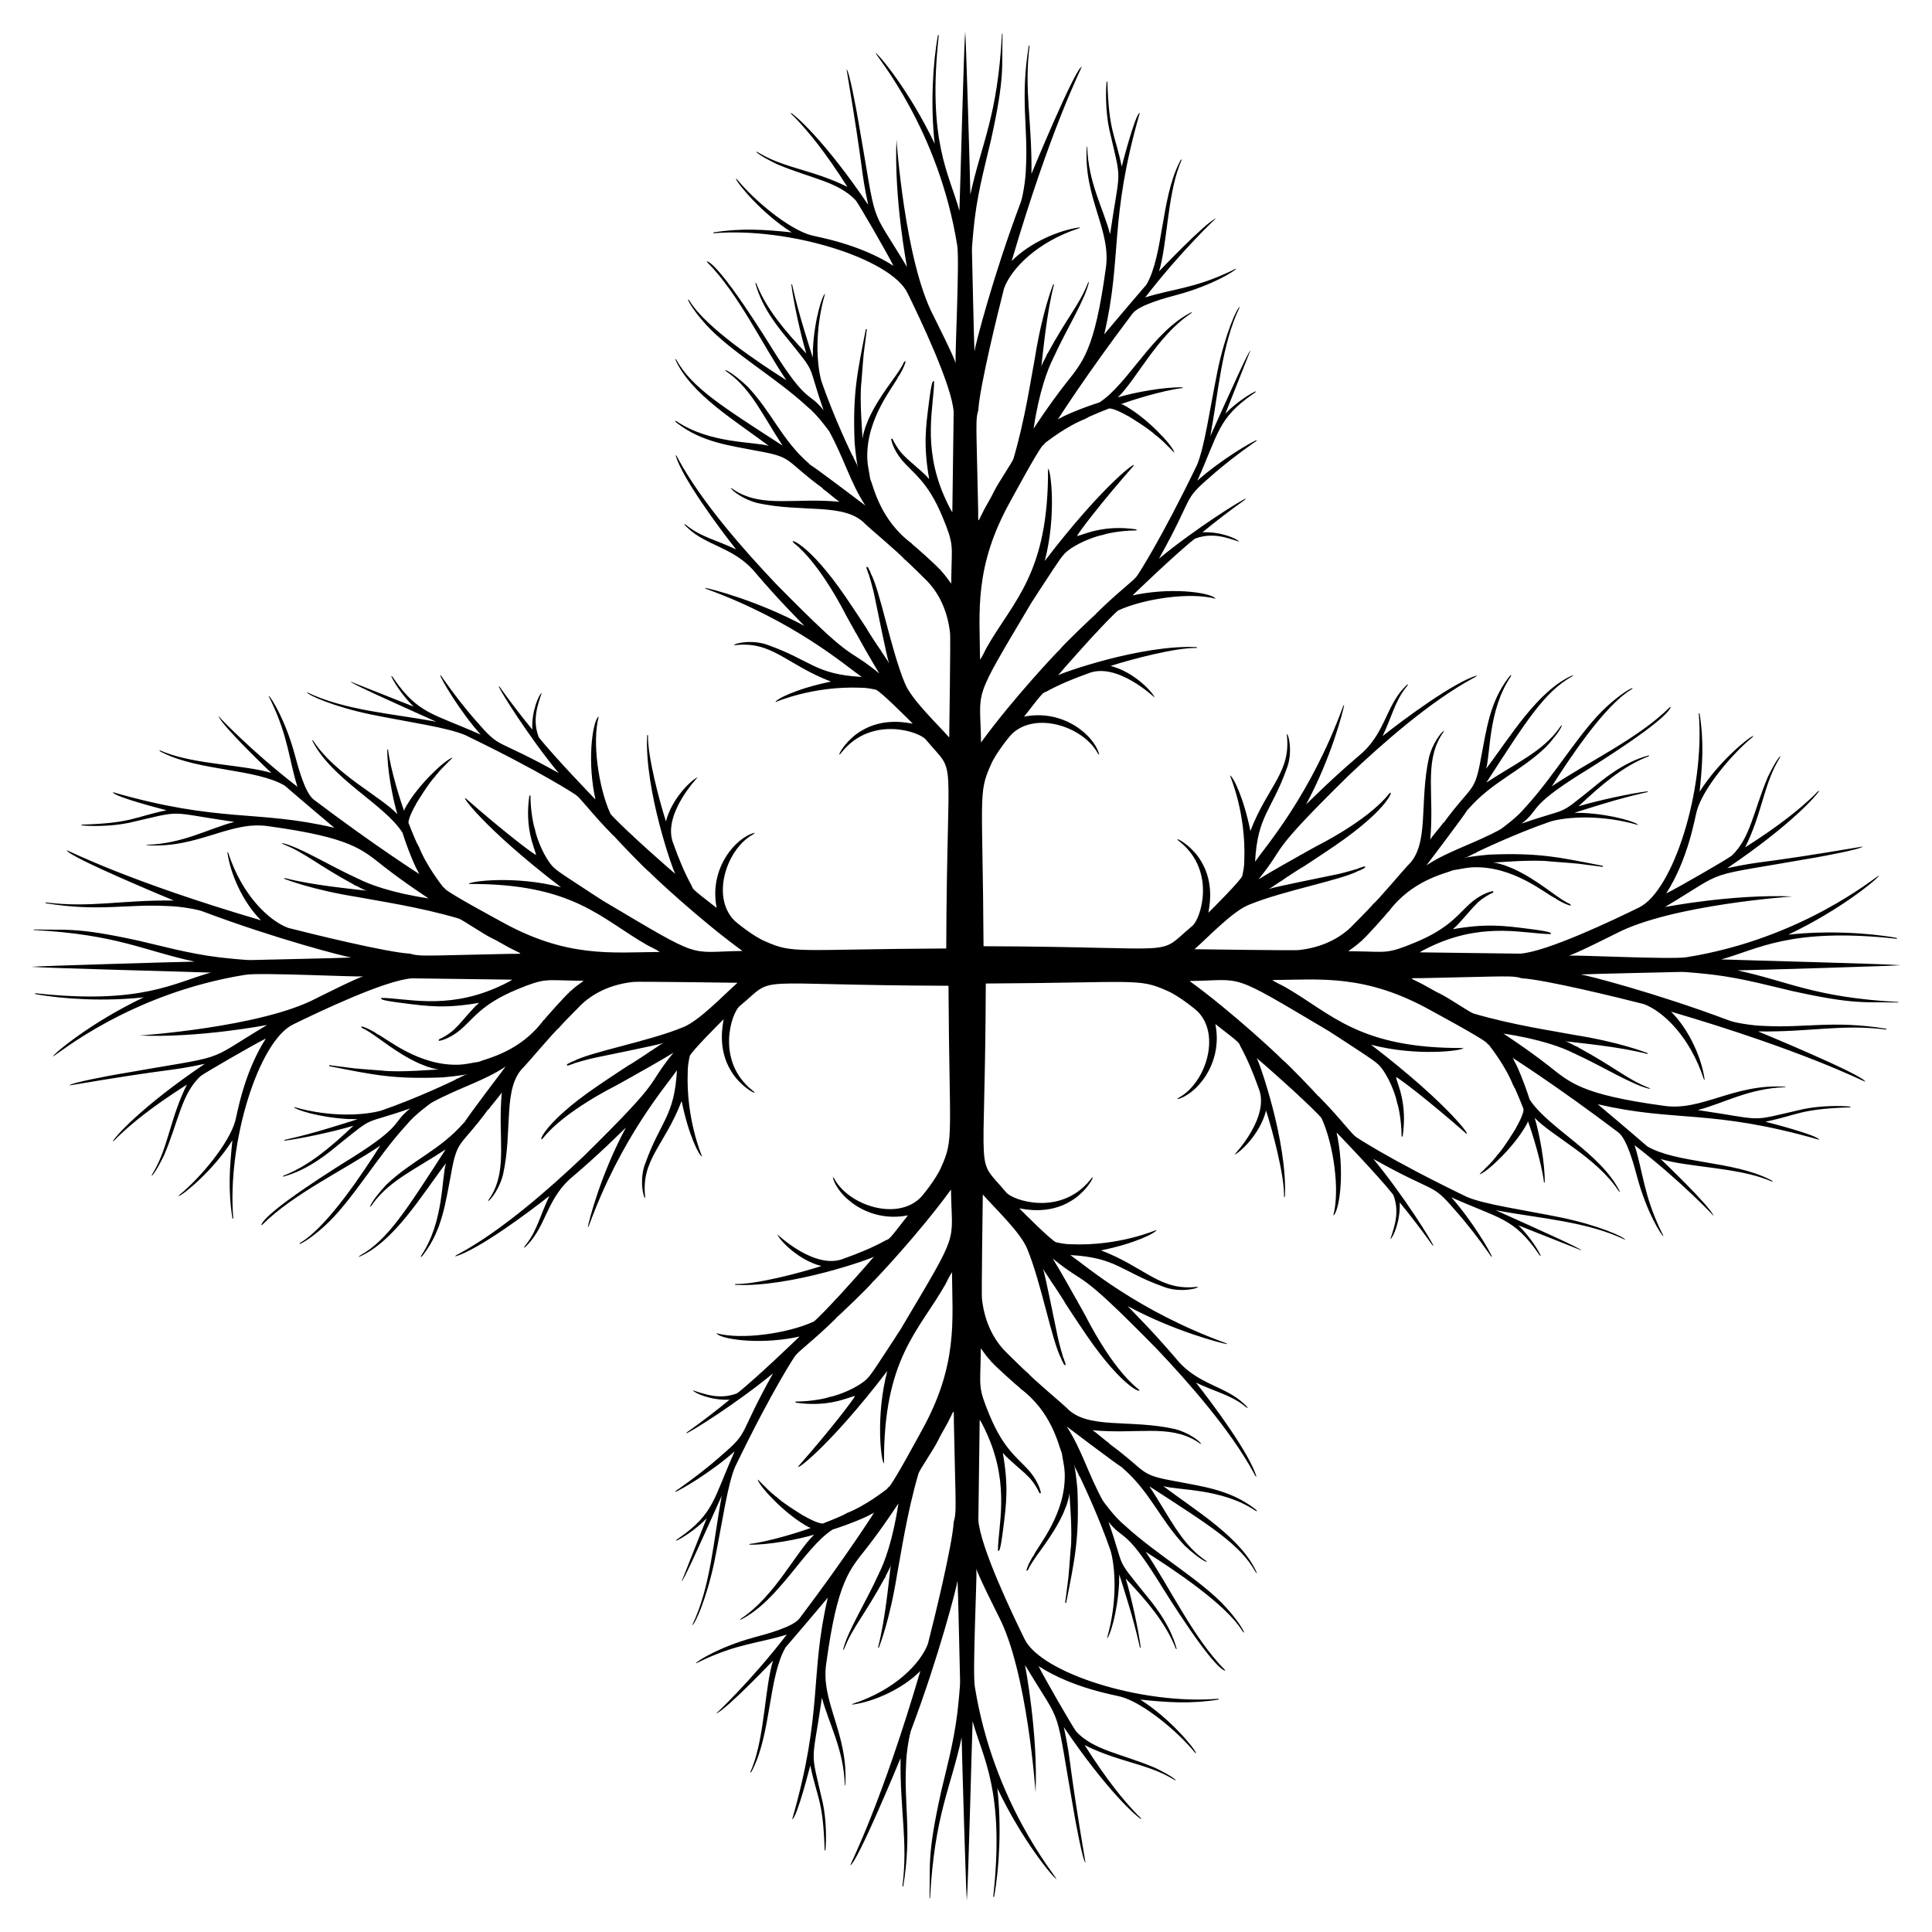 <?xml version="1.0" encoding="utf-8"?>

<!DOCTYPE svg PUBLIC "-//W3C//DTD SVG 1.1//EN" "http://www.w3.org/Graphics/SVG/1.1/DTD/svg11.dtd">
<svg version="1.1" id="Layer_1" xmlns="http://www.w3.org/2000/svg" xmlns:xlink="http://www.w3.org/1999/xlink" x="0px" y="0px"
	 viewBox="0 0 1654 1654" enable-background="new 0 0 1654 1654" xml:space="preserve">
<path d="M1466.946,834.487c25.909,3.171,50.741,10.157,67.526,13.974c54.21,11.967,61.889,9.073,90.689,9.805l-0.004-0.469
	c-71.706-3.807-94.321-17.78-137.75-27.05c14.174-0.204,137.962-3.896,139.593-4.435c-12.339-1.148-135.447-4.251-153.48-4.956
	c31.281-8.487,58.989-27.699,150.403-17.64c0.02-0.177,0.051-0.536,0.067-0.714c-23.997-4.456-60.315-6.474-93.029-2.813
	c45.557-21.717,76.722-48.024,77.835-50.706c-3.447,1.164-65.532,54.104-165.113,70.035c-13.126,1.98-92.24-1.919-100.73-1.429
	c3.896-0.419,39.005-18.145,40.851-19.044c47.171-24.563,150.818-31.575,150.818-31.575c-51.082-2.177-108.814,8.974-109.209,9.035
	c56.712-33.963,28.181-24.583,129.472-42.468c2.532-0.457,38.615-6.941,39.734-9.284c-94.531,15.92-82.578,11.425-115.955,18.5
	c55.446-37.492,77.304-63.054,78.813-66.385c-1.866,0.75-2.876,2.631-4.34,3.906c-12.295,11.705-28.564,25.233-59.134,44.701
	c14.188-28.425,15.765-52.225,27.839-73.555c0.817-1.558,1.894-2.991,2.446-4.675c-2.717,1.618-9.462,14.942-10.802,17.876
	c-12.387,29.307-14.903,52.279-30.944,67.431c-3.129,2.628-46.295,27.56-56.119,32.344c19.242-29.865,24.777-66.023,26.28-70.871
	c5.429-19.09,29.556-48.119,47.4-62.74c0.434-0.355,0.73-0.845,0.987-1.333c-3.519,0.87-29.403,21.593-46.027,47.85
	c2.35-23.208,3.868-41.998-0.039-67.036c-0.173,0.008-0.528,0.023-0.706,0.036c5.462,65.751-21.977,151.793-51.005,166.045
	c-20.454,10.043-79.445,38.307-102.167,39.593c-0.113,0.007-85.514-1.102-85.608-1.137c2.274-1.882,12.24-6.356,14.565-7.35
	c42.991-18.383,76.398-8.368,97.536-8.265c0.032-0.996,2.186-1.844-18.986-4.523c-20.786-2.63-35.918-4.735-64.774,0.318
	c0.868-0.949,1.866-1.771,2.905-2.641c0.811-0.678,14.168-15.766,14.812-16.594c0.674-0.43,1.215-1.01,1.586-1.713
	c0.087-0.02,0.264-0.063,0.351-0.087c0.561-1.101,6.563-6.622,14.815-10.368c0-0.265,0-0.789-0.004-1.049
	c-0.007-0.5-8.977,1.495-17.845,8.81c-11.739,9.682-18.077,22.218-48.878,34.991c-24.349,10.097-24.265,7.98-50.515,7.615
	c-0.096-0.002-6.724-0.147-6.802-0.091c11.116-8.036,7.969-6.299,12.341-9.709c0.024-0.083,0.068-0.253,0.091-0.336
	c2.19-1.494,20.392-21.763,21.49-23.448c0.083-0.027,0.256-0.079,0.339-0.102c20.076-27.166,48.324-32.783,55.698-35.828
	c5.409-0.706,10.542-2.118,16.058-2.388c35.477-1.74,63.818,23.499,71.246,26.463c1.448,1.447,9.669,5.767,13.237,6.329
	c-0.209-1.764-2.222-1.969-3.476-2.723c-10.518-5.755-25.821-19.875-46.224-29.07c-0.034-0.012-6.555-2.555-7.07-2.805
	c-1.599-0.263-4.542-1.742-9.725-2.336c1.891,0.161,33.593-2.84,48.915-0.911c33.298,2.589,15.601,1.013,45.013,4.632l-0.043-0.868
	c-38.525-7.585-54.923-11.276-97.096-9.619c0,0-14.373,1.198-21.112,2.785c0.595-0.482,1.424-0.379,2.087-0.702
	c2.54-1.14,4.904-2.683,7.543-3.602c0.26-0.201,0.513-0.406,0.761-0.603c0,0,32.391-15.738,63.367-26.328
	c13.718-3.846,42.866-6.102,74.698,3.125c-0.533-2.102-21.219-9.003-47.151-10.368c-2.458-0.008-4.924,0.031-7.382-0.146
	c0,0,19.352-6.161,33.938-10.404c29.668-8.313,28.49-6.435,28.88-7.974c-14.668,1.768-43.635,8.05-59.347,12.87
	c20.585-19.471,37.797-33.523,57.524-41.833c1.026-0.56,2.64-0.552,3.002-1.862c-22.287,5.718-40.683,21.721-48.615,28.19
	c-31.431,25.244-18.245,15.519-60.534,30.297c16.197-12.729,4.747-13.862,50.308-42.488c9.846-6.039,73.917-45.826,77.37-57.528
	c-0.26,0.126-0.781,0.375-1.046,0.501c-26.611,26.551-70.5,47.021-100.896,67.652c14.687-23.109,44.448-68.169,67.218-82.408
	c0.757-0.521,1.755-0.884,1.989-1.886c-2.791,0.834-10.906,5.848-21.361,15.289c-23.221,20.831-44.876,59.143-70.268,86.7
	c-7.478,9.205-19.781,17.712-20.339,18.264c-0.126-0.004-0.383-0.016-0.509-0.02l0.106,0.406
	c-23.308,12.887-44.504,18.377-64.132,31.275c0.293-0.396,32.731-43.136,35.366-47.901l0.158,0.107
	c20.513-23.833,44.504-32.165,66.673-53.409c4.416-4.568,12.78-14.682,13.868-18.824c-1.271,0.521-1.776,1.878-2.569,2.892
	c-14.261,19.687-36.99,29.661-62.219,46.299c33.749-52.069,49.436-77.394,73.045-90.717c0.584-0.296,1.093-0.73,1.294-1.377
	c-30.361,13.013-53.968,53.238-74.566,80.22c3.796-12.404,1.726-49.703,20.784-78.45c0.367-0.576,0.635-1.208,0.864-1.843
	c-1.254,0.347-1.862,1.567-2.631,2.502c-15.949,21.056-18.624,44.212-23.183,67.49c-5.699,32.206-7.453,22.895-32.08,56.486
	c-0.095,0.02-0.28,0.055-0.371,0.075c-1.99,2.984-9.728,11.721-11.193,14.373c3.589-38.053-5.219-65.294,9.335-89.016
	c0.785-1.432,2.071-2.581,2.513-4.19c-2.894,1.608-9.896,11.227-12.847,22.536c-8.773,39.374,0.775,75.185-18.346,92.985
	c-1.947,1.812-26.478,30.859-29.504,32.841c-1.944,2.709-19.318,20.106-19.328,20.122c-12.184,11.497-28.001,17.592-44.512,19.328
	c-2.21,0.503-89.115-0.742-89.115-0.742c11.436-9.977,32.58-32.539,46.67-38.073c29.749-12.252,79.382-21.089,94.114-29.243
	c0.174-0.027,0.521-0.087,0.695-0.115c5.452-2.944,3.857-1.501,4.707-3.405c-0.493,0.027-0.994,0.055-1.503,0.091
	c-3.319,1.228-2.775,1.04-3.543,1.16c-0.434,0.224-0.875,0.45-1.326,0.674c0,0-12.252,3.755-19.427,5.098
	c-10.816,2.306-49.292,9.917-56.912,12.258c0.899-0.485,1.779-0.998,2.675-1.476c0.623-0.586,5.316-3.571,5.914-3.933l0.023-0.146
	c3.362-1.716,6.155-4.34,9.473-6.12l0.052-0.166c1.303-0.675,9.823-6.501,11.785-7.37c0,0,14.281-9.284,26.857-17.869
	c48.079-32.818,51.078-50.482,46.006-44.103c-18.167,22.851-61.217,44.182-61.217,44.182c-13.579,7.401-12.493,7.164-14.938,8.19
	c-0.122,0.111-0.37,0.331-0.493,0.438c-0.537,0.227-25.556,14.271-34.775,20.075c25.45-31.466,5.417-18.33,76.568-88.342
	c29.976-28.477,70.371-63.888,106.928-83.745c1.164-0.73,2.746-1.065,3.405-2.379c-19.374,5.497-62.339,37.273-80.703,51.874
	c7.772-16.397,10.384-28.905,19.273-40.744c0.868-1.235,2.072-2.26,2.585-3.716c-1.302,0.584-2.214,1.716-3.192,2.71
	c-16.019,16.489-16.794,40.551-38.902,58.506c-24.122,20.616-37.703,34.527-45.289,41.715
	c21.215-39.055,31.888-80.084,32.609-85.225c-0.375,0.307-0.758,0.643-0.884,1.144c-27.68,76.029-66.432,120.138-75.381,133.126
	c2.158-39.749,14.126-43.388,27.062-79.614c5.1-12.622,2.192-28.871,0.016-29.788c4.243,32.685-16.391,44.63-31.086,83.126
	c-5.836-29.056-15.015-47.046-17.534-47.57c0.25,0.807,13.913,32.072,12.302,72.773c0.06,4.485-0.777,8.924-1.732,13.284
	c-1.36,3.93-25.713,28.263-29.003,31.5c0.312-3.241,5.872-24.586-6.383-44.37c-6.596-11.116-17.728-18.277-20.26-18.682
	c0.513,1.152,1.629,1.803,2.568,2.561c30.847,25.3,17.494,65.926,10.294,71.802c-32.614,27.096-2.546,17.927-178.715,17.348
	c-0.71-128.848-4.844-130.706,6.178-155.141c3.948-9.585,16.234-25.025,18.469-26.932c20.188-18.791,59.137-6.216,72.209,15.316
	c0.647,0.995,1.021,2.289,2.193,2.821c-3.816-16.1-30.402-39.42-64.357-32.597c17.701-22.918,15.854-19.878,18.961-21.392
	c11.458-6.293,23.594-11.257,35.9-15.624c24.471-10.151,56.424,20.313,56.928,20.666c-1.265-4.104-17.362-21.964-37.718-27.065
	c17.339-5.591,56.292-15.927,73.862-15.38c0-0.181,0-0.548,0-0.73c-47.423-2.413-117.672,22.675-118.881,24.225
	c3.253-4.167,32.403-36.676,32.903-36.747c0.965-1.204,17.106-18.426,18.982-19.025c21.903-10.016,61.391-15.772,82.999-9.884
	c-2.315-4.486-32.925-10.098-66.926-3.693c-1.373,0.257-2.703,0.746-4.111,0.789c0,0,37.238-35.95,53.283-48.473
	c14.386-5.519,26.518-1.303,37.86,2.521c-0.593-1.969-15.062-8.818-31.35-8.005c11.055-9.126,22.457-17.826,34.089-26.198
	c1.093-0.864,2.478-1.456,3.192-2.714c-3.469,0.839-43.727,26.033-74.481,51.472c31.06-55.593,19.435-48.928,43.999-70.13
	c11.706-10.408,24.146-19.96,36.969-28.943c1.022-0.797,2.379-1.279,2.995-2.497c-3.636,0.837-31.13,16.991-51.097,34.802
	c18.232-40.768,17.554-53.31,47.625-74.213c0.951-0.726,2.249-1.2,2.659-2.435c-3.85,1.375-16.631,9.268-26.281,19.238
	c18.365-46.496,21.443-54.036,21.443-54.036c-1.793,0.8-16.25,33.09-34.365,73.357c6.921-37.077,9.568-78.395,25.306-110.803
	c-2.28,0.391-12.416,22.67-19.147,55.038c-6.964,34.681-11.068,64.957-17.584,80.51c-32.09,66.444-51.279,94.883-51.279,94.883
	l-0.15-0.047c-1.174,2.969-15.494,13.183-33.998,31.4c-0.16,0.087-0.32,0.174-0.481,0.261c-0.07,0.205-0.14,0.409-0.21,0.614
	c-3.394,2.92-28.682,27.005-31.563,31.061c-1.844,1.475-40.057,41.936-67.174,79.267c-0.576-47.913-8.721-32.282,42.918-119.278
	c0.893-1.555,10.891-16.763,11.32-17.417c13.238-20.164,15.557-24.089,20.578-27.849c11.162-8.358,26.419-12.743,29.63-13.141
	c1.494-0.781,13.945-3.754,28.651-3.827c-0.012-0.229-0.031-0.678-0.039-0.904c-28.581-4.195-44.592,4.452-50.861,5.746
	c0.857-2.688,21.27-29.291,47.718-59.376c6.66-7.576-23.491,12.863-75.368,80.693c10.274-39.088,5.136-78.961,2.811-78.961
	c0.519,89.435-29.613,112.967-52.182,152.482c-2.031,3.557-3.656,7.709-6.016,11.016c-0.315-41.185-5.391-79.573,26.234-136.13
	c2.693-4.817,21.4-39.675,27.15-47.028c0.578-0.74,1.84-1.238,2.064-2.221c2.219-1.668,18.695-14.677,34.964-20.935
	c0.166-0.169,0.494-0.509,0.659-0.682c0.221-0.004,0.663-0.012,0.884-0.02c0.169-0.162,0.505-0.49,0.674-0.655
	c0,0,9.719-4.349,17.81-7.393c4.018-0.43,14.775,5.548,15.781,6.266c0.138,0.043,0.414,0.126,0.552,0.169
	c0.395,0.277,18.435,11.113,23.408,16.366c0.149,0.06,0.449,0.174,0.595,0.229c3.996,3.725,1.646,0.673,12.957,12.121
	c0.849,0.852,1.57,1.882,2.691,2.422c-2.862-7.58-23.493-28.94-40.456-38.815l-0.079-0.201c-1.938-0.863-0.46-0.151-3.519-1.89
	c-0.553-0.138-1.097-0.276-1.638-0.41c7.901-2.978,34.99-11.675,52.659-13.801c-0.004-0.154-0.011-0.458-0.02-0.608
	c-15.726-0.343-41.239,4.334-55.417,8.582c15.285-14.33,33.608-52.605,62.325-71.664c0.544-0.348,0.991-0.824,1.191-1.452
	c-33.43,16.378-54.847,61.854-79.295,77.48c-13.65,4.29-29.956,11.041-33.213,13.339c-0.99,0.233-1.854,0.762-2.549,1.496
	c0,0,24.176-38.078,63.906-90.643c5.572-7.81,29.845-13.998,39.186-16.531c29.301-8,48.85-20.25,49.87-22.248
	c-1.618,0.477-3.046,1.397-4.557,2.111c-31.193,14.909-50.117,15.233-73.416,22.579c31.199-40.491,60.593-67.723,60.593-67.723
	c-9.337,3.871-48.374,45.009-48.761,45.404c7.019-23.3,7.098-63.823,17.624-91.17c0.592-1.609,1.421-3.129,1.847-4.798
	c-1.156,0.426-1.456,1.728-2,2.695c-15.937,31.467-13.701,79.698-28.281,104.683c0,0-15.116,17.462-36.128,42.504
	c15.664-66.873,3.831-97.029,30.486-189.723c-4.086,1.137-15.378,45.694-15.486,46.106c-5.787-28.016-11.02-29.527-12.302-72.931
	c-0.158,0.103-0.47,0.312-0.623,0.414c-0.885,7.229-0.978,25.213,2.162,40.235c11.116,48.628,9.559,30.238,0.789,90.224
	c-5.844-22.34-18.705-43.979-19.593-75.038h-0.375c-2.898,44.736,21.585,71.721,16.188,104.944
	c-9.581,69.97-19.861,79.579-34.089,97.731c-14.545,18.557-27.605,38.748-27.605,38.748c4.492-30.661,12.104-51.392,16.855-60.266
	c-0.012-0.142-0.031-0.422-0.044-0.56l0.284-0.071c11.381-24.898,27.096-49.629,30.316-64.76c-0.892,0.43-1.081,1.44-1.436,2.264
	c-7.322,18.002-17.155,28.076-34.018,59.106c-0.126,0.13-0.379,0.387-0.505,0.513c-1.219,3.846-3.997,7.05-4.912,11.007
	c1.611-12.62,4.541-46.155,10.956-70.753c-0.213,0.063-0.639,0.181-0.852,0.241c-0.492,1.647-9.188,22.799-15.639,63.339
	c-3.012,15.388-8.182,51.568-18.215,85.572c-0.895,3.033-13.391,21.318-16.604,28c-1.441,2.998-3.008,5.935-4.693,8.801
	c-11.385,19.371-8.32,23.232-9.121,0.242c0-0.001-1.214-53.43-1.214-53.43c-0.111-10.951-0.526-19.217,1.491-24.895
	c1.048-19.789,16.926-84.464,22.102-104.597c6.32-16.887,28.373-39.595,64.061-51.243c0.422-0.142,0.745-0.418,0.97-0.82
	c-18.077,2.289-42.983,13.08-58.562,28.841c33.148-112.966,59.146-163.623,60.034-166.413c-5.935,1.735-42.928,91.38-43.096,91.774
	c0.583-45.224-6.442-71.461-1.594-109.694c-0.177-0.004-0.528-0.02-0.706-0.023c-7.438,45.647-0.507,69.845-2.422,104.49
	c-0.187,10.478-2.885,25.853-4.668,30.17c-23.58,62.582-38.808,122.007-39.387,127.011c-0.387-4.419-1.966-78.513-2.142-84.795
	c-0.39-4.374,1.851-24.54,2.367-28.928c3.171-25.909,10.157-50.741,13.974-67.526c11.967-54.21,9.073-61.889,9.805-90.689
	l-0.469,0.004c-3.807,71.706-17.781,94.321-27.05,137.75c-0.204-14.174-3.896-137.961-4.434-139.592
	c-1.148,12.34-4.251,135.446-4.956,153.48c-8.487-31.281-27.699-58.989-17.64-150.403c-0.177-0.02-0.536-0.051-0.714-0.067
	c-4.456,23.997-6.474,60.315-2.813,93.029c-21.717-45.557-48.024-76.722-50.706-77.835c1.163,3.447,54.104,65.532,70.035,165.113
	c1.981,13.126-1.919,92.24-1.429,100.73c-0.418-3.896-18.145-39.004-19.044-40.851c-24.563-47.171-31.575-150.817-31.575-150.817
	c-2.176,51.082,8.975,108.814,9.035,109.209c-33.963-56.712-24.583-28.181-42.469-129.472c-0.457-2.533-6.942-38.615-9.283-39.734
	c15.92,94.531,11.425,82.578,18.5,115.955c-37.492-55.446-63.054-77.304-66.385-78.813c0.749,1.866,2.631,2.876,3.906,4.34
	c11.705,12.295,25.234,28.564,44.701,59.134c-28.425-14.188-52.225-15.764-73.554-27.839c-1.559-0.816-2.991-1.893-4.675-2.446
	c1.618,2.717,14.942,9.461,17.876,10.802c29.307,12.387,52.279,14.902,67.431,30.944c2.628,3.129,27.56,46.295,32.344,56.119
	c-29.865-19.242-66.023-24.777-70.871-26.28c-19.091-5.429-48.119-29.556-62.74-47.4c-0.355-0.434-0.844-0.73-1.333-0.986
	c0.871,3.518,21.593,29.403,47.85,46.027c-23.207-2.35-41.998-3.867-67.036,0.04c0.008,0.173,0.023,0.528,0.035,0.706
	c65.751-5.461,151.793,21.977,166.045,51.005c10.043,20.454,38.307,79.445,39.593,102.167c0.007,0.113-1.102,85.513-1.138,85.607
	c-1.881-2.274-6.355-12.239-7.35-14.565c-18.383-42.991-8.368-76.398-8.265-97.536c-0.996-0.033-1.844-2.186-4.523,18.986
	c-2.63,20.785-4.735,35.918,0.318,64.773c-0.949-0.867-1.771-1.866-2.641-2.905c-0.679-0.811-15.766-14.168-16.594-14.812
	c-0.43-0.674-1.01-1.215-1.712-1.586c-0.02-0.087-0.064-0.264-0.087-0.351c-1.1-0.561-6.622-6.563-10.369-14.815
	c-0.264,0-0.789,0-1.049,0.004c-0.501,0.007,1.495,8.978,8.81,17.845c9.682,11.738,22.218,18.077,34.991,48.878
	c10.097,24.35,7.98,24.265,7.615,50.515c-0.002,0.096-0.147,6.724-0.091,6.802c-8.036-11.117-6.299-7.969-9.709-12.341
	c-0.083-0.024-0.253-0.068-0.336-0.091c-1.494-2.19-21.763-20.392-23.447-21.49c-0.028-0.083-0.079-0.257-0.103-0.34
	c-27.166-20.076-32.783-48.323-35.828-55.697c-0.706-5.409-2.118-10.542-2.389-16.059c-1.74-35.476,23.499-63.817,26.463-71.246
	c1.447-1.448,5.767-9.669,6.328-13.237c-1.764,0.209-1.969,2.222-2.722,3.476c-5.755,10.517-19.875,25.821-29.07,46.224
	c-0.012,0.034-2.554,6.555-2.805,7.07c-0.263,1.598-1.742,4.542-2.336,9.725c0.161-1.892-2.84-33.592-0.911-48.915
	c2.589-33.298,1.013-15.601,4.632-45.013l-0.868,0.043c-7.585,38.525-11.276,54.923-9.619,97.096c0,0,1.198,14.373,2.786,21.112
	c-0.482-0.596-0.379-1.424-0.703-2.087c-1.14-2.54-2.682-4.904-3.602-7.543c-0.201-0.26-0.406-0.513-0.604-0.762
	c0,0-15.738-32.391-26.328-63.367c-3.846-13.718-6.102-42.866,3.125-74.698c-2.102,0.534-9.003,21.219-10.369,47.151
	c-0.008,2.458,0.032,4.924-0.146,7.382c0,0-6.16-19.353-10.404-33.939c-8.313-29.668-6.435-28.49-7.974-28.88
	c1.767,14.668,8.05,43.635,12.87,59.347c-19.471-20.585-33.523-37.797-41.833-57.524c-0.56-1.026-0.552-2.639-1.862-3.003
	c5.719,22.288,21.721,40.683,28.19,48.615c25.244,31.431,15.519,18.245,30.297,60.534c-12.728-16.196-13.861-4.746-42.488-50.308
	c-6.039-9.846-45.826-73.916-57.528-77.369c0.126,0.26,0.375,0.781,0.501,1.046c26.551,26.611,47.021,70.499,67.652,100.896
	c-23.109-14.687-68.169-44.448-82.408-67.218c-0.521-0.758-0.884-1.755-1.886-1.988c0.834,2.79,5.847,10.906,15.289,21.36
	c20.831,23.221,59.143,44.876,86.7,70.268c9.205,7.478,17.712,19.781,18.264,20.339c-0.004,0.126-0.016,0.383-0.02,0.509
	l0.406-0.107c12.887,23.308,18.377,44.504,31.275,64.132c-0.396-0.293-43.136-32.731-47.901-35.366l0.107-0.158
	c-23.833-20.513-32.165-44.504-53.409-66.673c-4.568-4.417-14.682-12.78-18.823-13.868c0.521,1.271,1.878,1.776,2.892,2.569
	c19.686,14.262,29.661,36.99,46.299,62.219c-52.069-33.749-77.394-49.436-90.717-73.045c-0.296-0.584-0.73-1.093-1.377-1.294
	c13.013,30.361,53.238,53.968,80.22,74.566c-12.404-3.796-49.703-1.726-78.45-20.784c-0.576-0.367-1.207-0.635-1.842-0.864
	c0.347,1.254,1.566,1.862,2.501,2.632c21.057,15.949,44.212,18.624,67.49,23.184c32.206,5.699,22.895,7.453,56.486,32.08
	c0.02,0.095,0.056,0.28,0.075,0.371c2.984,1.99,11.721,9.728,14.373,11.193c-38.053-3.589-65.294,5.219-89.016-9.335
	c-1.432-0.785-2.581-2.071-4.19-2.513c1.608,2.894,11.227,9.896,22.536,12.846c39.373,8.773,75.185-0.775,92.985,18.346
	c1.812,1.947,30.859,26.477,32.841,29.504c2.709,1.944,20.106,19.318,20.122,19.328c11.497,12.184,17.592,28.001,19.328,44.512
	c0.503,2.21-0.742,89.115-0.742,89.115c-9.977-11.436-32.539-32.58-38.073-46.67c-12.252-29.749-21.089-79.382-29.243-94.114
	c-0.028-0.173-0.087-0.521-0.115-0.694c-2.945-5.453-1.501-3.857-3.405-4.707c0.027,0.493,0.055,0.994,0.09,1.503
	c1.229,3.319,1.041,2.776,1.16,3.543c0.224,0.434,0.449,0.875,0.674,1.326c0,0,3.755,12.253,5.098,19.427
	c2.306,10.816,9.917,49.292,12.259,56.912c-0.485-0.899-0.998-1.779-1.476-2.675c-0.586-0.622-3.571-5.316-3.934-5.914l-0.146-0.023
	c-1.716-3.362-4.34-6.155-6.12-9.473l-0.165-0.052c-0.675-1.303-6.502-9.823-7.37-11.785c0,0-9.284-14.28-17.869-26.857
	c-32.818-48.079-50.482-51.078-44.103-46.006c22.851,18.167,44.182,61.217,44.182,61.217c7.401,13.579,7.164,12.493,8.19,14.937
	c0.111,0.122,0.332,0.37,0.438,0.493c0.227,0.538,14.271,25.556,20.075,34.775c-31.466-25.45-18.33-5.417-88.342-76.568
	c-28.476-29.976-63.888-70.371-83.745-106.928c-0.73-1.164-1.065-2.746-2.379-3.405c5.497,19.374,37.273,62.339,51.875,80.703
	c-16.397-7.772-28.905-10.384-40.745-19.273c-1.235-0.868-2.26-2.072-3.716-2.585c0.584,1.302,1.716,2.214,2.711,3.192
	c16.489,16.018,40.551,16.794,58.506,38.902c20.616,24.122,34.527,37.703,41.715,45.289c-39.055-21.215-80.084-31.888-85.225-32.609
	c0.307,0.375,0.643,0.758,1.144,0.884c76.029,27.679,120.138,66.432,133.126,75.381c-39.749-2.158-43.388-14.126-79.614-27.062
	c-12.622-5.1-28.872-2.192-29.788-0.016c32.685-4.243,44.63,16.391,83.126,31.086c-29.056,5.836-47.046,15.015-47.57,17.534
	c0.808-0.25,32.073-13.913,72.773-12.302c4.485-0.06,8.924,0.777,13.284,1.732c3.93,1.36,28.263,25.712,31.5,29.002
	c-3.242-0.312-24.586-5.872-44.37,6.383c-11.116,6.596-18.277,17.728-18.681,20.26c1.152-0.513,1.803-1.629,2.56-2.568
	c25.3-30.847,65.926-17.494,71.802-10.294c27.096,32.614,17.927,2.546,17.348,178.715c-128.848,0.71-130.706,4.844-155.141-6.178
	c-9.585-3.948-25.025-16.234-26.931-18.469c-18.791-20.188-6.216-59.137,15.316-72.209c0.995-0.647,2.289-1.021,2.821-2.193
	c-16.1,3.816-39.42,30.402-32.597,64.357c-22.918-17.701-19.878-15.854-21.392-18.961c-6.293-11.458-11.257-23.594-15.624-35.899
	c-10.151-24.471,20.313-56.424,20.666-56.928c-4.104,1.265-21.964,17.362-27.065,37.718c-5.59-17.339-15.927-56.292-15.379-73.862
	c-0.181,0-0.548,0-0.73,0c-2.413,47.423,22.675,117.672,24.225,118.881c-4.167-3.253-36.676-32.403-36.747-32.903
	c-1.204-0.965-18.427-17.106-19.025-18.982c-10.016-21.903-15.772-61.391-9.883-82.999c-4.486,2.315-10.098,32.925-3.693,66.926
	c0.257,1.373,0.746,2.703,0.789,4.111c0,0-35.95-37.238-48.473-53.283c-5.519-14.386-1.303-26.518,2.521-37.86
	c-1.969,0.593-8.818,15.062-8.005,31.35c-9.126-11.055-17.826-22.457-26.198-34.088c-0.864-1.093-1.456-2.478-2.714-3.192
	c0.838,3.469,26.033,43.727,51.472,74.481c-55.593-31.06-48.928-19.435-70.13-43.999c-10.408-11.706-19.96-24.146-28.943-36.969
	c-0.797-1.022-1.279-2.379-2.497-2.995c0.837,3.636,16.991,31.13,34.802,51.097c-40.768-18.232-53.31-17.554-74.213-47.625
	c-0.726-0.951-1.2-2.248-2.435-2.659c1.375,3.851,9.268,16.631,19.238,26.281c-46.496-18.366-54.036-21.444-54.036-21.444
	c0.8,1.793,33.09,16.25,73.357,34.365c-37.077-6.921-78.395-9.568-110.803-25.306c0.391,2.279,22.67,12.415,55.038,19.147
	c34.681,6.964,64.957,11.068,80.51,17.584c66.444,32.09,94.883,51.279,94.883,51.279l-0.047,0.15
	c2.969,1.174,13.183,15.494,31.399,33.998c0.087,0.161,0.174,0.32,0.261,0.481c0.205,0.07,0.409,0.14,0.614,0.21
	c2.92,3.394,27.005,28.682,31.061,31.563c1.475,1.844,41.936,40.057,79.267,67.174c-47.913,0.576-32.282,8.721-119.278-42.918
	c-1.555-0.893-16.763-10.891-17.416-11.32c-20.164-13.238-24.089-15.556-27.849-20.577c-8.358-11.162-12.743-26.419-13.141-29.63
	c-0.781-1.494-3.754-13.945-3.827-28.651c-0.229,0.012-0.678,0.031-0.904,0.039c-4.195,28.581,4.452,44.592,5.746,50.861
	c-2.688-0.857-29.291-21.269-59.376-47.718c-7.576-6.66,12.863,23.491,80.693,75.368c-39.088-10.274-78.961-5.136-78.961-2.811
	c89.435-0.519,112.967,29.613,152.482,52.182c3.557,2.031,7.709,3.656,11.016,6.016c-41.185,0.315-79.573,5.391-136.13-26.234
	c-4.817-2.693-39.675-21.4-47.028-27.15c-0.74-0.578-1.238-1.84-2.221-2.064c-1.668-2.219-14.677-18.695-20.935-34.964
	c-0.169-0.166-0.509-0.494-0.682-0.659c-0.004-0.221-0.012-0.663-0.02-0.884c-0.162-0.169-0.49-0.505-0.655-0.674
	c0,0-4.349-9.719-7.393-17.81c-0.43-4.018,5.548-14.775,6.266-15.781c0.043-0.138,0.126-0.414,0.169-0.552
	c0.277-0.395,11.113-18.435,16.366-23.408c0.06-0.149,0.174-0.449,0.229-0.595c3.725-3.997,0.673-1.646,12.121-12.957
	c0.852-0.849,1.882-1.57,2.422-2.691c-7.58,2.862-28.94,23.493-38.815,40.456l-0.201,0.079c-0.863,1.938-0.151,0.46-1.89,3.52
	c-0.138,0.552-0.276,1.097-0.41,1.638c-2.978-7.901-11.675-34.99-13.801-52.659c-0.154,0.004-0.458,0.012-0.608,0.02
	c-0.343,15.726,4.334,41.238,8.582,55.417c-14.33-15.285-52.605-33.608-71.664-62.325c-0.348-0.544-0.824-0.99-1.452-1.191
	c16.378,33.43,61.854,54.847,77.48,79.295c4.29,13.649,11.041,29.955,13.339,33.212c0.233,0.99,0.762,1.854,1.496,2.549
	c0,0-38.078-24.176-90.643-63.906c-7.81-5.572-13.998-29.846-16.531-39.186c-8-29.302-20.25-48.85-22.248-49.87
	c0.478,1.617,1.397,3.046,2.111,4.557c14.91,31.193,15.233,50.117,22.579,73.416c-40.491-31.199-67.723-60.593-67.723-60.593
	c3.871,9.337,45.009,48.374,45.404,48.761c-23.3-7.019-63.823-7.098-91.17-17.624c-1.609-0.592-3.129-1.421-4.797-1.846
	c0.426,1.156,1.728,1.456,2.694,2c31.467,15.936,79.698,13.7,104.683,28.28c0,0,17.462,15.116,42.504,36.128
	c-66.873-15.663-97.029-3.831-189.723-30.486c1.137,4.086,45.694,15.378,46.106,15.486c-28.016,5.787-29.527,11.02-72.931,12.302
	c0.103,0.158,0.312,0.47,0.414,0.624c7.23,0.885,25.213,0.977,40.235-2.162c48.628-11.117,30.238-9.56,90.224-0.789
	c-22.34,5.844-43.979,18.705-75.038,19.593v0.375c44.736,2.898,71.721-21.584,104.944-16.188
	c69.97,9.581,79.579,19.861,97.731,34.089c18.557,14.545,38.748,27.605,38.748,27.605c-30.661-4.492-51.392-12.104-60.266-16.855
	c-0.142,0.012-0.422,0.031-0.56,0.043l-0.071-0.284c-24.898-11.381-49.629-27.096-64.76-30.316c0.43,0.892,1.44,1.081,2.264,1.436
	c18.002,7.322,28.076,17.155,59.106,34.017c0.13,0.126,0.387,0.379,0.513,0.505c3.846,1.219,7.05,3.996,11.007,4.912
	c-12.62-1.611-46.155-4.541-70.753-10.957c0.063,0.213,0.181,0.639,0.24,0.852c1.648,0.492,22.799,9.188,63.339,15.639
	c15.388,3.012,51.568,8.182,85.572,18.215c3.033,0.895,21.318,13.391,28,16.604c2.998,1.441,5.935,3.008,8.801,4.693
	c19.371,11.385,23.232,8.319,0.242,9.121c-0.001,0-53.43,1.214-53.43,1.214c-10.951,0.11-19.217,0.526-24.895-1.491
	c-19.789-1.048-84.464-16.926-104.597-22.102c-16.887-6.32-39.595-28.373-51.243-64.061c-0.142-0.422-0.418-0.745-0.82-0.971
	c2.289,18.077,13.08,42.983,28.841,58.562c-112.966-33.148-163.623-59.146-166.413-60.034c1.735,5.935,91.38,42.928,91.774,43.096
	c-45.224-0.583-71.461,6.442-109.694,1.594c-0.004,0.177-0.02,0.529-0.023,0.706c45.647,7.438,69.845,0.506,104.49,2.422
	c10.477,0.187,25.853,2.885,30.17,4.667c62.582,23.58,122.007,38.808,127.011,39.387c-4.419,0.387-78.513,1.966-84.795,2.143
	c-4.375,0.39-24.54-1.851-28.928-2.367c-25.909-3.172-50.741-10.157-67.526-13.974c-54.21-11.967-61.889-9.073-90.689-9.805
	l0.004,0.47c71.706,3.807,94.321,17.78,137.75,27.05c-14.174,0.204-137.961,3.896-139.592,4.435
	c12.339,1.148,135.446,4.251,153.48,4.956c-31.281,8.487-58.989,27.699-150.403,17.64c-0.02,0.177-0.051,0.536-0.067,0.714
	c23.997,4.456,60.315,6.474,93.029,2.813c-45.557,21.717-76.722,48.024-77.835,50.706c3.447-1.163,65.532-54.104,165.113-70.035
	c13.126-1.981,92.24,1.919,100.73,1.428c-3.896,0.419-39.004,18.146-40.851,19.044c-47.171,24.563-150.817,31.575-150.817,31.575
	c51.082,2.176,108.814-8.975,109.209-9.035c-56.712,33.963-28.181,24.583-129.472,42.469c-2.533,0.457-38.615,6.942-39.734,9.283
	c94.531-15.92,82.578-11.425,115.955-18.5c-55.446,37.492-77.304,63.055-78.813,66.385c1.866-0.749,2.876-2.631,4.34-3.906
	c12.295-11.705,28.564-25.233,59.134-44.701c-14.188,28.425-15.764,52.225-27.839,73.554c-0.816,1.558-1.893,2.991-2.446,4.676
	c2.717-1.619,9.461-14.942,10.802-17.877c12.387-29.307,14.902-52.279,30.944-67.431c3.129-2.628,46.295-27.56,56.119-32.345
	c-19.242,29.865-24.777,66.023-26.281,70.871c-5.429,19.091-29.556,48.119-47.4,62.74c-0.434,0.355-0.73,0.844-0.987,1.334
	c3.518-0.871,29.403-21.593,46.027-47.85c-2.35,23.208-3.867,41.998,0.039,67.036c0.173-0.008,0.529-0.024,0.706-0.036
	c-5.461-65.751,21.977-151.793,51.005-166.045c20.454-10.043,79.445-38.307,102.167-39.593c0.113-0.007,85.513,1.102,85.607,1.138
	c-2.274,1.881-12.239,6.355-14.565,7.35c-42.991,18.383-76.398,8.368-97.536,8.265c-0.033,0.996-2.186,1.844,18.986,4.523
	c20.785,2.63,35.918,4.735,64.773-0.318c-0.867,0.949-1.866,1.771-2.905,2.641c-0.811,0.679-14.168,15.766-14.812,16.594
	c-0.674,0.43-1.215,1.01-1.586,1.713c-0.087,0.02-0.264,0.063-0.351,0.087c-0.561,1.101-6.563,6.622-14.815,10.368
	c0,0.265,0,0.789,0.004,1.049c0.007,0.501,8.978-1.495,17.845-8.81c11.738-9.682,18.077-22.218,48.878-34.991
	c24.35-10.098,24.265-7.981,50.515-7.615c0.096,0.001,6.724,0.147,6.802,0.09c-11.117,8.036-7.969,6.299-12.341,9.709
	c-0.024,0.083-0.068,0.253-0.091,0.336c-2.19,1.494-20.392,21.763-21.49,23.448c-0.083,0.027-0.257,0.079-0.34,0.102
	c-20.076,27.166-48.323,32.783-55.697,35.828c-5.409,0.706-10.542,2.118-16.059,2.389c-35.476,1.74-63.817-23.499-71.246-26.463
	c-1.448-1.447-9.669-5.767-13.237-6.328c0.209,1.764,2.222,1.969,3.476,2.722c10.517,5.755,25.821,19.875,46.224,29.07
	c0.034,0.012,6.555,2.554,7.07,2.805c1.598,0.263,4.542,1.742,9.725,2.336c-1.892-0.161-33.592,2.84-48.915,0.911
	c-33.298-2.589-15.601-1.013-45.013-4.632l0.043,0.868c38.525,7.585,54.923,11.276,97.096,9.619c0,0,14.373-1.198,21.112-2.786
	c-0.596,0.482-1.424,0.379-2.087,0.703c-2.54,1.14-4.904,2.682-7.543,3.602c-0.26,0.201-0.513,0.406-0.762,0.604
	c0,0-32.391,15.738-63.367,26.328c-13.718,3.846-42.866,6.102-74.698-3.125c0.534,2.102,21.219,9.003,47.151,10.368
	c2.458,0.008,4.924-0.031,7.382,0.146c0,0-19.353,6.161-33.939,10.404c-29.668,8.313-28.49,6.434-28.88,7.974
	c14.668-1.768,43.635-8.05,59.347-12.87c-20.585,19.471-37.797,33.523-57.524,41.833c-1.026,0.56-2.639,0.552-3.003,1.862
	c22.288-5.719,40.683-21.721,48.615-28.19c31.431-25.245,18.245-15.519,60.534-30.297c-16.196,12.728-4.746,13.861-50.308,42.488
	c-9.846,6.039-73.916,45.826-77.369,57.528c0.26-0.126,0.781-0.375,1.046-0.501c26.611-26.551,70.499-47.021,100.896-67.652
	c-14.687,23.109-44.448,68.169-67.218,82.408c-0.757,0.521-1.755,0.884-1.988,1.886c2.79-0.834,10.906-5.848,21.36-15.289
	c23.221-20.831,44.876-59.143,70.268-86.7c7.478-9.205,19.781-17.712,20.339-18.264c0.126,0.004,0.383,0.016,0.509,0.02
	l-0.107-0.406c23.308-12.887,44.504-18.377,64.132-31.275c-0.293,0.396-32.731,43.136-35.366,47.901l-0.158-0.106
	c-20.513,23.833-44.504,32.165-66.673,53.409c-4.417,4.568-12.78,14.682-13.868,18.824c1.271-0.521,1.776-1.878,2.569-2.892
	c14.262-19.687,36.99-29.661,62.219-46.299c-33.749,52.069-49.436,77.394-73.045,90.717c-0.584,0.296-1.093,0.73-1.294,1.377
	c30.361-13.013,53.968-53.238,74.566-80.22c-3.796,12.404-1.726,49.703-20.784,78.45c-0.367,0.576-0.635,1.208-0.864,1.843
	c1.254-0.348,1.862-1.567,2.632-2.501c15.949-21.057,18.624-44.212,23.184-67.49c5.699-32.206,7.453-22.895,32.08-56.486
	c0.095-0.02,0.28-0.056,0.371-0.075c1.99-2.984,9.728-11.721,11.193-14.373c-3.589,38.053,5.219,65.294-9.335,89.016
	c-0.785,1.432-2.071,2.58-2.513,4.19c2.894-1.608,9.895-11.227,12.846-22.536c8.773-39.373-0.775-75.185,18.346-92.985
	c1.947-1.812,26.477-30.859,29.504-32.841c1.944-2.709,19.318-20.106,19.328-20.122c12.184-11.497,28.001-17.592,44.512-19.328
	c2.21-0.503,89.115,0.741,89.115,0.741c-11.436,9.977-32.58,32.539-46.67,38.073c-29.749,12.252-79.382,21.089-94.114,29.243
	c-0.173,0.028-0.521,0.087-0.694,0.115c-5.453,2.945-3.857,1.501-4.707,3.405c0.493-0.027,0.994-0.055,1.503-0.09
	c3.319-1.229,2.776-1.041,3.543-1.16c0.434-0.224,0.875-0.449,1.326-0.674c0,0,12.253-3.755,19.427-5.098
	c10.816-2.306,49.292-9.917,56.912-12.259c-0.899,0.485-1.779,0.998-2.675,1.476c-0.622,0.586-5.316,3.571-5.914,3.934l-0.023,0.146
	c-3.362,1.716-6.155,4.34-9.473,6.12l-0.052,0.165c-1.303,0.675-9.823,6.502-11.785,7.37c0,0-14.28,9.284-26.857,17.869
	c-48.079,32.818-51.078,50.482-46.006,44.103c18.167-22.851,61.217-44.182,61.217-44.182c13.579-7.401,12.493-7.164,14.938-8.19
	c0.122-0.111,0.37-0.332,0.493-0.438c0.538-0.227,25.556-14.271,34.775-20.075c-25.45,31.466-5.417,18.33-76.568,88.342
	c-29.976,28.476-70.371,63.888-106.928,83.745c-1.164,0.73-2.746,1.065-3.405,2.379c19.374-5.498,62.339-37.273,80.703-51.874
	c-7.772,16.397-10.384,28.905-19.273,40.744c-0.868,1.235-2.072,2.26-2.585,3.717c1.302-0.584,2.214-1.717,3.192-2.711
	c16.018-16.489,16.794-40.551,38.902-58.506c24.122-20.616,37.703-34.528,45.289-41.715c-21.215,39.055-31.888,80.085-32.609,85.225
	c0.375-0.307,0.758-0.643,0.884-1.144c27.679-76.029,66.432-120.138,75.381-133.126c-2.158,39.749-14.126,43.388-27.061,79.614
	c-5.1,12.622-2.192,28.871-0.016,29.788c-4.243-32.685,16.391-44.63,31.086-83.126c5.836,29.056,15.015,47.046,17.534,47.57
	c-0.25-0.807-13.913-32.072-12.302-72.773c-0.06-4.485,0.777-8.924,1.732-13.284c1.36-3.93,25.713-28.263,29.003-31.5
	c-0.312,3.242-5.872,24.586,6.383,44.37c6.596,11.116,17.728,18.277,20.26,18.681c-0.513-1.152-1.629-1.803-2.568-2.56
	c-30.847-25.3-17.494-65.926-10.294-71.802c32.614-27.096,2.546-17.927,178.715-17.348c0.71,128.848,4.844,130.706-6.178,155.141
	c-3.948,9.585-16.234,25.025-18.469,26.931c-20.188,18.791-59.137,6.217-72.209-15.316c-0.647-0.995-1.021-2.289-2.193-2.821
	c3.816,16.1,30.402,39.421,64.357,32.597c-17.701,22.918-15.854,19.878-18.961,21.392c-11.458,6.293-23.594,11.256-35.899,15.624
	c-24.471,10.151-56.424-20.313-56.928-20.666c1.265,4.104,17.362,21.964,37.718,27.065c-17.339,5.591-56.292,15.927-73.862,15.38
	c0,0.182,0,0.548,0,0.73c47.423,2.413,117.672-22.675,118.881-24.225c-3.253,4.167-32.403,36.676-32.903,36.748
	c-0.965,1.203-17.106,18.426-18.982,19.025c-21.903,10.016-61.391,15.772-82.999,9.884c2.315,4.486,32.925,10.099,66.926,3.693
	c1.373-0.256,2.702-0.745,4.111-0.789c0,0-37.238,35.95-53.283,48.474c-14.386,5.519-26.518,1.303-37.86-2.521
	c0.593,1.969,15.062,8.818,31.35,8.005c-11.055,9.126-22.457,17.825-34.089,26.197c-1.093,0.864-2.478,1.456-3.192,2.714
	c3.469-0.839,43.727-26.033,74.481-51.472c-31.06,55.593-19.435,48.928-44,70.13c-11.706,10.408-24.146,19.96-36.968,28.944
	c-1.022,0.797-2.379,1.278-2.995,2.497c3.636-0.838,31.13-16.991,51.097-34.802c-18.232,40.768-17.554,53.31-47.625,74.214
	c-0.951,0.726-2.248,1.199-2.659,2.434c3.85-1.375,16.631-9.268,26.28-19.238c-18.365,46.496-21.443,54.036-21.443,54.036
	c1.793-0.8,16.25-33.09,34.364-73.357c-6.921,37.077-9.568,78.396-25.306,110.803c2.28-0.391,12.416-22.67,19.147-55.038
	c6.964-34.682,11.069-64.957,17.585-80.51c32.09-66.444,51.278-94.883,51.278-94.883l0.15,0.047
	c1.174-2.969,15.494-13.183,33.998-31.4c0.16-0.087,0.32-0.174,0.481-0.261c0.07-0.205,0.14-0.409,0.21-0.614
	c3.394-2.92,28.682-27.005,31.562-31.061c1.844-1.475,40.057-41.936,67.174-79.267c0.576,47.913,8.721,32.282-42.918,119.278
	c-0.893,1.555-10.891,16.763-11.32,17.417c-13.238,20.164-15.557,24.089-20.578,27.849c-11.162,8.358-26.419,12.743-29.63,13.141
	c-1.494,0.781-13.945,3.754-28.651,3.827c0.012,0.229,0.031,0.678,0.039,0.903c28.581,4.195,44.592-4.452,50.861-5.745
	c-0.857,2.688-21.269,29.291-47.718,59.376c-6.66,7.576,23.491-12.863,75.368-80.693c-10.274,39.088-5.136,78.961-2.811,78.961
	c-0.519-89.435,29.613-112.967,52.182-152.482c2.031-3.557,3.656-7.709,6.016-11.016c0.315,41.185,5.391,79.573-26.234,136.13
	c-2.693,4.818-21.4,39.675-27.15,47.028c-0.578,0.74-1.84,1.238-2.064,2.221c-2.219,1.667-18.695,14.677-34.964,20.934
	c-0.166,0.169-0.494,0.509-0.659,0.682c-0.221,0.004-0.663,0.011-0.884,0.02c-0.169,0.162-0.505,0.49-0.674,0.655
	c0,0-9.719,4.349-17.81,7.394c-4.018,0.43-14.775-5.548-15.781-6.266c-0.138-0.043-0.414-0.126-0.552-0.17
	c-0.396-0.277-18.435-11.112-23.408-16.365c-0.149-0.059-0.45-0.174-0.596-0.229c-3.996-3.724-1.646-0.673-12.957-12.12
	c-0.849-0.852-1.57-1.882-2.691-2.422c2.862,7.58,23.494,28.94,40.456,38.815l0.079,0.201c1.938,0.863,0.46,0.151,3.519,1.89
	c0.553,0.138,1.097,0.276,1.638,0.411c-7.901,2.978-34.99,11.675-52.659,13.801c0.003,0.154,0.011,0.458,0.019,0.608
	c15.727,0.344,41.239-4.334,55.417-8.582c-15.285,14.33-33.608,52.606-62.325,71.664c-0.544,0.348-0.991,0.824-1.192,1.452
	c33.43-16.378,54.847-61.854,79.295-77.48c13.65-4.29,29.956-11.041,33.212-13.339c0.99-0.233,1.854-0.761,2.549-1.495
	c0,0-24.176,38.078-63.906,90.643c-5.571,7.81-29.845,13.998-39.186,16.531c-29.301,8-48.85,20.25-49.87,22.248
	c1.617-0.477,3.046-1.397,4.557-2.111c31.193-14.91,50.117-15.233,73.416-22.579c-31.199,40.491-60.594,67.723-60.594,67.723
	c9.337-3.872,48.374-45.01,48.761-45.404c-7.019,23.3-7.098,63.823-17.624,91.171c-0.592,1.609-1.42,3.129-1.846,4.797
	c1.156-0.426,1.456-1.728,2-2.695c15.936-31.467,13.701-79.698,28.28-104.683c0,0,15.116-17.462,36.128-42.504
	c-15.664,66.873-3.831,97.029-30.486,189.723c4.085-1.136,15.377-45.694,15.486-46.106c5.787,28.016,11.02,29.527,12.302,72.931
	c0.158-0.103,0.47-0.312,0.623-0.415c0.885-7.229,0.978-25.214-2.162-40.235c-11.117-48.628-9.56-30.238-0.789-90.224
	c5.844,22.34,18.705,43.979,19.593,75.038h0.375c2.898-44.736-21.585-71.721-16.188-104.944c9.581-69.97,19.86-79.579,34.089-97.731
	c14.545-18.557,27.606-38.748,27.606-38.748c-4.492,30.661-12.105,51.392-16.855,60.266c0.012,0.142,0.031,0.422,0.044,0.56
	l-0.284,0.071c-11.381,24.898-27.096,49.629-30.316,64.76c0.892-0.43,1.081-1.44,1.436-2.265
	c7.322-18.002,17.155-28.076,34.017-59.106c0.126-0.13,0.379-0.387,0.505-0.513c1.219-3.846,3.997-7.051,4.912-11.007
	c-1.611,12.62-4.541,46.155-10.956,70.753c0.213-0.063,0.639-0.182,0.852-0.24c0.492-1.647,9.188-22.799,15.64-63.339
	c3.012-15.388,8.182-51.568,18.215-85.573c0.895-3.033,13.391-21.318,16.604-28c1.441-2.998,3.008-5.934,4.693-8.802
	c11.385-19.37,8.32-23.232,9.121-0.242c0,0,1.214,53.43,1.214,53.43c0.111,10.951,0.526,19.218-1.491,24.895
	c-1.048,19.789-16.926,84.464-22.102,104.597c-6.32,16.887-28.374,39.595-64.062,51.243c-0.422,0.142-0.745,0.418-0.97,0.821
	c18.077-2.289,42.983-13.081,58.562-28.841c-33.148,112.966-59.147,163.623-60.034,166.413c5.935-1.735,42.928-91.38,43.096-91.774
	c-0.583,45.224,6.442,71.461,1.594,109.694c0.177,0.004,0.528,0.02,0.706,0.024c7.438-45.647,0.507-69.845,2.422-104.49
	c0.187-10.478,2.885-25.853,4.668-30.171c23.58-62.582,38.808-122.007,39.387-127.011c0.387,4.419,1.966,78.513,2.142,84.795
	c0.39,4.375-1.851,24.541-2.367,28.928c-3.171,25.909-10.157,50.741-13.974,67.526c-11.967,54.21-9.073,61.889-9.805,90.69
	l0.469-0.004c3.807-71.707,17.78-94.321,27.05-137.75c0.204,14.174,3.896,137.961,4.434,139.592
	c1.148-12.339,4.251-135.446,4.956-153.48c8.487,31.281,27.699,58.989,17.64,150.403c0.177,0.02,0.536,0.051,0.714,0.067
	c4.456-23.998,6.474-60.315,2.813-93.029c21.717,45.557,48.024,76.722,50.706,77.835c-1.163-3.447-54.104-65.532-70.035-165.113
	c-1.981-13.126,1.919-92.24,1.429-100.73c0.418,3.896,18.146,39.004,19.044,40.851c24.563,47.171,31.575,150.817,31.575,150.817
	c2.176-51.082-8.975-108.814-9.035-109.209c33.963,56.713,24.583,28.181,42.468,129.472c0.457,2.532,6.942,38.615,9.283,39.734
	c-15.92-94.531-11.425-82.578-18.5-115.955c37.493,55.446,63.055,77.304,66.385,78.813c-0.749-1.866-2.631-2.877-3.906-4.34
	c-11.705-12.295-25.233-28.564-44.701-59.134c28.425,14.188,52.225,15.764,73.554,27.839c1.559,0.817,2.991,1.893,4.676,2.446
	c-1.619-2.717-14.942-9.461-17.877-10.802c-29.307-12.386-52.278-14.902-67.431-30.944c-2.628-3.129-27.56-46.296-32.344-56.12
	c29.865,19.242,66.023,24.778,70.871,26.281c19.09,5.429,48.119,29.556,62.74,47.4c0.355,0.434,0.844,0.73,1.333,0.986
	c-0.87-3.518-21.593-29.403-47.85-46.027c23.208,2.35,41.998,3.868,67.036-0.039c-0.008-0.174-0.023-0.529-0.036-0.706
	c-65.751,5.462-151.793-21.978-166.045-51.005c-10.043-20.454-38.307-79.445-39.594-102.167c-0.007-0.113,1.102-85.514,1.138-85.608
	c1.881,2.274,6.355,12.24,7.35,14.565c18.384,42.991,8.368,76.398,8.265,97.536c0.996,0.032,1.844,2.186,4.523-18.986
	c2.63-20.785,4.735-35.918-0.318-64.773c0.949,0.868,1.771,1.866,2.641,2.905c0.679,0.811,15.766,14.168,16.594,14.812
	c0.43,0.674,1.01,1.215,1.712,1.586c0.02,0.087,0.064,0.264,0.087,0.351c1.1,0.561,6.622,6.563,10.368,14.815
	c0.264,0,0.789,0,1.049-0.004c0.501-0.007-1.495-8.978-8.81-17.845c-9.682-11.738-22.218-18.077-34.991-48.878
	c-10.097-24.349-7.981-24.265-7.615-50.515c0.002-0.096,0.147-6.724,0.091-6.802c8.036,11.116,6.299,7.969,9.709,12.341
	c0.083,0.024,0.253,0.068,0.336,0.091c1.494,2.19,21.763,20.392,23.447,21.49c0.028,0.083,0.079,0.256,0.103,0.339
	c27.166,20.076,32.783,48.323,35.828,55.697c0.706,5.409,2.118,10.542,2.389,16.059c1.74,35.476-23.499,63.817-26.463,71.246
	c-1.447,1.448-5.767,9.669-6.328,13.237c1.764-0.209,1.969-2.222,2.722-3.476c5.755-10.518,19.875-25.821,29.07-46.224
	c0.012-0.034,2.554-6.555,2.805-7.07c0.263-1.598,1.742-4.542,2.336-9.725c-0.161,1.891,2.84,33.593,0.911,48.916
	c-2.589,33.298-1.013,15.601-4.632,45.013l0.868-0.043c7.585-38.525,11.276-54.923,9.619-97.096c0,0-1.198-14.373-2.786-21.112
	c0.482,0.596,0.379,1.424,0.703,2.087c1.14,2.541,2.682,4.904,3.602,7.543c0.201,0.26,0.406,0.513,0.604,0.761
	c0,0,15.738,32.391,26.328,63.368c3.846,13.718,6.102,42.866-3.125,74.698c2.102-0.534,9.003-21.219,10.368-47.151
	c0.008-2.458-0.031-4.924,0.146-7.382c0,0,6.161,19.353,10.404,33.938c8.313,29.668,6.434,28.49,7.974,28.88
	c-1.768-14.668-8.05-43.635-12.87-59.347c19.471,20.585,33.523,37.797,41.833,57.524c0.56,1.026,0.552,2.639,1.862,3.002
	c-5.719-22.287-21.721-40.683-28.19-48.615c-25.244-31.431-15.519-18.245-30.297-60.535c12.728,16.197,13.861,4.747,42.488,50.308
	c6.039,9.846,45.826,73.916,57.528,77.369c-0.126-0.26-0.375-0.781-0.501-1.046c-26.551-26.611-47.021-70.499-67.652-100.896
	c23.109,14.687,68.169,44.448,82.408,67.218c0.521,0.757,0.884,1.755,1.886,1.989c-0.834-2.791-5.848-10.907-15.289-21.361
	c-20.831-23.221-59.143-44.876-86.7-70.268c-9.205-7.478-17.712-19.781-18.264-20.339c0.004-0.126,0.016-0.383,0.02-0.509
	l-0.406,0.107c-12.887-23.309-18.377-44.505-31.276-64.133c0.396,0.293,43.136,32.731,47.901,35.366l-0.106,0.158
	c23.833,20.513,32.165,44.504,53.409,66.673c4.568,4.417,14.682,12.78,18.823,13.868c-0.521-1.271-1.878-1.776-2.892-2.568
	c-19.686-14.261-29.661-36.99-46.299-62.219c52.069,33.749,77.394,49.436,90.717,73.046c0.296,0.584,0.73,1.093,1.377,1.294
	c-13.013-30.361-53.238-53.968-80.22-74.566c12.404,3.796,49.703,1.726,78.45,20.784c0.576,0.367,1.208,0.635,1.843,0.864
	c-0.348-1.254-1.567-1.862-2.501-2.631c-21.057-15.949-44.213-18.624-67.491-23.183c-32.206-5.699-22.895-7.453-56.486-32.08
	c-0.02-0.095-0.056-0.28-0.075-0.371c-2.984-1.99-11.721-9.728-14.373-11.193c38.053,3.589,65.294-5.219,89.016,9.335
	c1.432,0.785,2.581,2.071,4.19,2.513c-1.608-2.894-11.227-9.896-22.536-12.846c-39.373-8.774-75.185,0.774-92.985-18.346
	c-1.812-1.947-30.859-26.478-32.841-29.504c-2.709-1.944-20.106-19.318-20.122-19.328c-11.497-12.184-17.592-28.001-19.328-44.512
	c-0.503-2.21,0.742-89.115,0.742-89.115c9.977,11.436,32.539,32.58,38.073,46.67c12.252,29.749,21.089,79.382,29.243,94.114
	c0.028,0.174,0.087,0.521,0.115,0.695c2.945,5.453,1.501,3.857,3.405,4.707c-0.027-0.493-0.055-0.994-0.09-1.503
	c-1.229-3.319-1.041-2.776-1.16-3.543c-0.224-0.434-0.449-0.875-0.674-1.326c0,0-3.755-12.252-5.098-19.427
	c-2.306-10.816-9.917-49.292-12.259-56.912c0.485,0.9,0.998,1.78,1.476,2.675c0.586,0.622,3.571,5.316,3.934,5.914l0.146,0.024
	c1.716,3.361,4.34,6.155,6.12,9.473l0.165,0.052c0.675,1.303,6.502,9.823,7.37,11.785c0,0,9.284,14.281,17.869,26.857
	c32.818,48.079,50.482,51.078,44.103,46.007c-22.851-18.168-44.182-61.218-44.182-61.218c-7.401-13.579-7.164-12.493-8.19-14.938
	c-0.111-0.122-0.332-0.37-0.438-0.493c-0.227-0.538-14.271-25.556-20.075-34.775c31.467,25.45,18.33,5.417,88.342,76.568
	c28.477,29.976,63.888,70.371,83.745,106.928c0.73,1.164,1.065,2.746,2.379,3.405c-5.497-19.374-37.273-62.339-51.874-80.703
	c16.397,7.772,28.905,10.384,40.744,19.273c1.235,0.868,2.26,2.072,3.717,2.584c-0.584-1.302-1.717-2.214-2.711-3.192
	c-16.489-16.019-40.551-16.794-58.506-38.902c-20.616-24.122-34.528-37.703-41.715-45.289
	c39.055,21.215,80.084,31.888,85.225,32.609c-0.307-0.375-0.643-0.758-1.144-0.884c-76.029-27.679-120.138-66.432-133.126-75.381
	c39.749,2.158,43.388,14.126,79.614,27.062c12.622,5.1,28.871,2.192,29.788,0.016c-32.685,4.243-44.63-16.391-83.126-31.086
	c29.056-5.836,47.046-15.015,47.57-17.534c-0.808,0.25-32.072,13.913-72.773,12.302c-4.485,0.06-8.924-0.777-13.284-1.732
	c-3.93-1.36-28.263-25.713-31.5-29.002c3.242,0.312,24.586,5.872,44.37-6.384c11.116-6.596,18.278-17.728,18.681-20.26
	c-1.152,0.513-1.803,1.629-2.56,2.568c-25.3,30.847-65.926,17.494-71.802,10.294c-27.096-32.614-17.927-2.546-17.348-178.715
	c128.848-0.71,130.706-4.844,155.141,6.178c9.585,3.948,25.025,16.234,26.932,18.469c18.791,20.188,6.216,59.137-15.316,72.209
	c-0.995,0.647-2.289,1.021-2.821,2.193c16.1-3.816,39.42-30.402,32.597-64.357c22.918,17.701,19.878,15.854,21.392,18.961
	c6.293,11.458,11.256,23.594,15.624,35.899c10.151,24.471-20.313,56.424-20.666,56.928c4.104-1.265,21.964-17.362,27.065-37.718
	c5.59,17.34,15.927,56.293,15.38,73.862c0.181,0,0.548,0,0.73,0c2.413-47.423-22.675-117.672-24.225-118.881
	c4.167,3.253,36.676,32.403,36.747,32.903c1.204,0.965,18.427,17.106,19.025,18.982c10.016,21.903,15.772,61.391,9.884,82.999
	c4.486-2.315,10.099-32.925,3.693-66.926c-0.256-1.373-0.745-2.703-0.789-4.111c0,0,35.95,37.238,48.473,53.283
	c5.519,14.386,1.303,26.518-2.521,37.86c1.969-0.593,8.818-15.062,8.005-31.35c9.126,11.055,17.825,22.457,26.198,34.089
	c0.864,1.093,1.456,2.478,2.714,3.192c-0.839-3.469-26.033-43.727-51.472-74.481c55.594,31.06,48.928,19.435,70.13,44
	c10.408,11.706,19.96,24.146,28.944,36.968c0.797,1.022,1.278,2.379,2.497,2.995c-0.838-3.636-16.991-31.13-34.802-51.097
	c40.768,18.232,53.31,17.554,74.214,47.625c0.726,0.951,1.199,2.249,2.435,2.659c-1.375-3.85-9.268-16.631-19.238-26.281
	c46.496,18.365,54.036,21.443,54.036,21.443c-0.8-1.793-33.09-16.25-73.357-34.364c37.077,6.921,78.395,9.568,110.803,25.306
	c-0.39-2.28-22.67-12.416-55.038-19.147c-34.681-6.964-64.957-11.069-80.51-17.585c-66.444-32.09-94.883-51.278-94.883-51.278
	l0.047-0.15c-2.969-1.174-13.183-15.494-31.4-33.998c-0.087-0.16-0.174-0.32-0.261-0.481c-0.205-0.07-0.409-0.14-0.614-0.21
	c-2.92-3.394-27.005-28.682-31.061-31.562c-1.475-1.844-41.936-40.057-79.267-67.174c47.913-0.576,32.282-8.721,119.278,42.918
	c1.555,0.893,16.763,10.891,17.417,11.32c20.164,13.238,24.089,15.557,27.849,20.578c8.358,11.162,12.743,26.419,13.141,29.63
	c0.781,1.494,3.754,13.945,3.827,28.651c0.229-0.012,0.678-0.031,0.904-0.039c4.195-28.581-4.452-44.592-5.746-50.861
	c2.688,0.857,29.291,21.269,59.376,47.718c7.576,6.66-12.863-23.491-80.693-75.368c39.088,10.274,78.961,5.136,78.961,2.811
	c-89.435,0.519-112.967-29.613-152.482-52.182c-3.557-2.031-7.709-3.656-11.016-6.016c41.186-0.315,79.573-5.391,136.13,26.234
	c4.818,2.693,39.675,21.4,47.028,27.15c0.74,0.578,1.238,1.841,2.221,2.064c1.668,2.219,14.677,18.695,20.935,34.964
	c0.169,0.166,0.509,0.494,0.682,0.659c0.004,0.221,0.011,0.663,0.02,0.884c0.162,0.169,0.49,0.505,0.655,0.674
	c0,0,4.35,9.719,7.394,17.81c0.43,4.018-5.548,14.775-6.266,15.781c-0.043,0.138-0.126,0.414-0.17,0.552
	c-0.277,0.395-11.112,18.435-16.365,23.408c-0.059,0.149-0.174,0.449-0.229,0.595c-3.724,3.996-0.673,1.646-12.12,12.957
	c-0.852,0.849-1.882,1.57-2.422,2.691c7.58-2.862,28.94-23.493,38.815-40.456l0.201-0.079c0.863-1.938,0.151-0.46,1.89-3.519
	c0.138-0.553,0.276-1.097,0.411-1.638c2.978,7.902,11.675,34.991,13.801,52.659c0.154-0.004,0.458-0.011,0.608-0.02
	c0.344-15.726-4.334-41.238-8.581-55.417c14.33,15.285,52.605,33.609,71.664,62.325c0.348,0.544,0.824,0.991,1.452,1.191
	c-16.378-33.43-61.854-54.847-77.48-79.295c-4.29-13.649-11.041-29.956-13.34-33.212c-0.233-0.99-0.761-1.854-1.495-2.549
	c0,0,38.078,24.176,90.643,63.906c7.81,5.572,13.998,29.845,16.532,39.186c8,29.301,20.25,48.85,22.248,49.87
	c-0.477-1.618-1.397-3.046-2.111-4.557c-14.91-31.193-15.233-50.117-22.579-73.416c40.491,31.199,67.723,60.594,67.723,60.594
	c-3.871-9.337-45.009-48.374-45.404-48.762c23.3,7.019,63.823,7.098,91.17,17.624c1.609,0.592,3.128,1.421,4.797,1.847
	c-0.426-1.156-1.728-1.456-2.694-2c-31.467-15.936-79.698-13.701-104.683-28.28c0,0-17.462-15.116-42.504-36.128
	c66.873,15.664,97.029,3.831,189.723,30.486c-1.136-4.086-45.694-15.378-46.106-15.486c28.016-5.787,29.527-11.02,72.931-12.302
	c-0.103-0.158-0.312-0.47-0.415-0.623c-7.229-0.885-25.214-0.978-40.235,2.162c-48.628,11.116-30.239,9.559-90.224,0.789
	c22.34-5.844,43.979-18.705,75.038-19.593v-0.375c-44.736-2.898-71.721,21.585-104.944,16.188
	c-69.971-9.581-79.579-19.86-97.731-34.089c-18.557-14.545-38.748-27.605-38.748-27.605c30.661,4.492,51.392,12.104,60.266,16.855
	c0.142-0.012,0.422-0.031,0.56-0.044l0.071,0.284c24.898,11.381,49.629,27.096,64.76,30.316c-0.43-0.892-1.44-1.081-2.265-1.436
	c-18.002-7.322-28.076-17.155-59.106-34.017c-0.13-0.126-0.386-0.379-0.513-0.505c-3.846-1.219-7.05-3.997-11.007-4.912
	c12.62,1.611,46.155,4.541,70.753,10.956c-0.063-0.213-0.181-0.639-0.24-0.852c-1.647-0.492-22.799-9.188-63.339-15.64
	c-15.388-3.012-51.568-8.181-85.572-18.215c-3.033-0.895-21.318-13.391-28-16.604c-2.998-1.441-5.934-3.008-8.802-4.693
	c-19.37-11.385-23.232-8.319-0.242-9.121c0.001,0,53.43-1.214,53.431-1.214c10.951-0.111,19.218-0.526,24.895,1.491
	c19.789,1.049,84.464,16.926,104.597,22.102c16.887,6.319,39.595,28.373,51.243,64.061c0.142,0.422,0.418,0.745,0.821,0.97
	c-2.289-18.077-13.081-42.983-28.841-58.562c112.966,33.148,163.623,59.146,166.413,60.034c-1.735-5.935-91.38-42.928-91.775-43.096
	c45.224,0.583,71.462-6.442,109.694-1.594c0.004-0.177,0.02-0.529,0.024-0.706c-45.647-7.438-69.846-0.507-104.49-2.422
	c-10.478-0.187-25.853-2.885-30.17-4.668c-62.582-23.579-122.007-38.808-127.011-39.387c4.419-0.387,78.513-1.966,84.795-2.142
	C1442.393,831.73,1462.559,833.971,1466.946,834.487z"/>
</svg>
